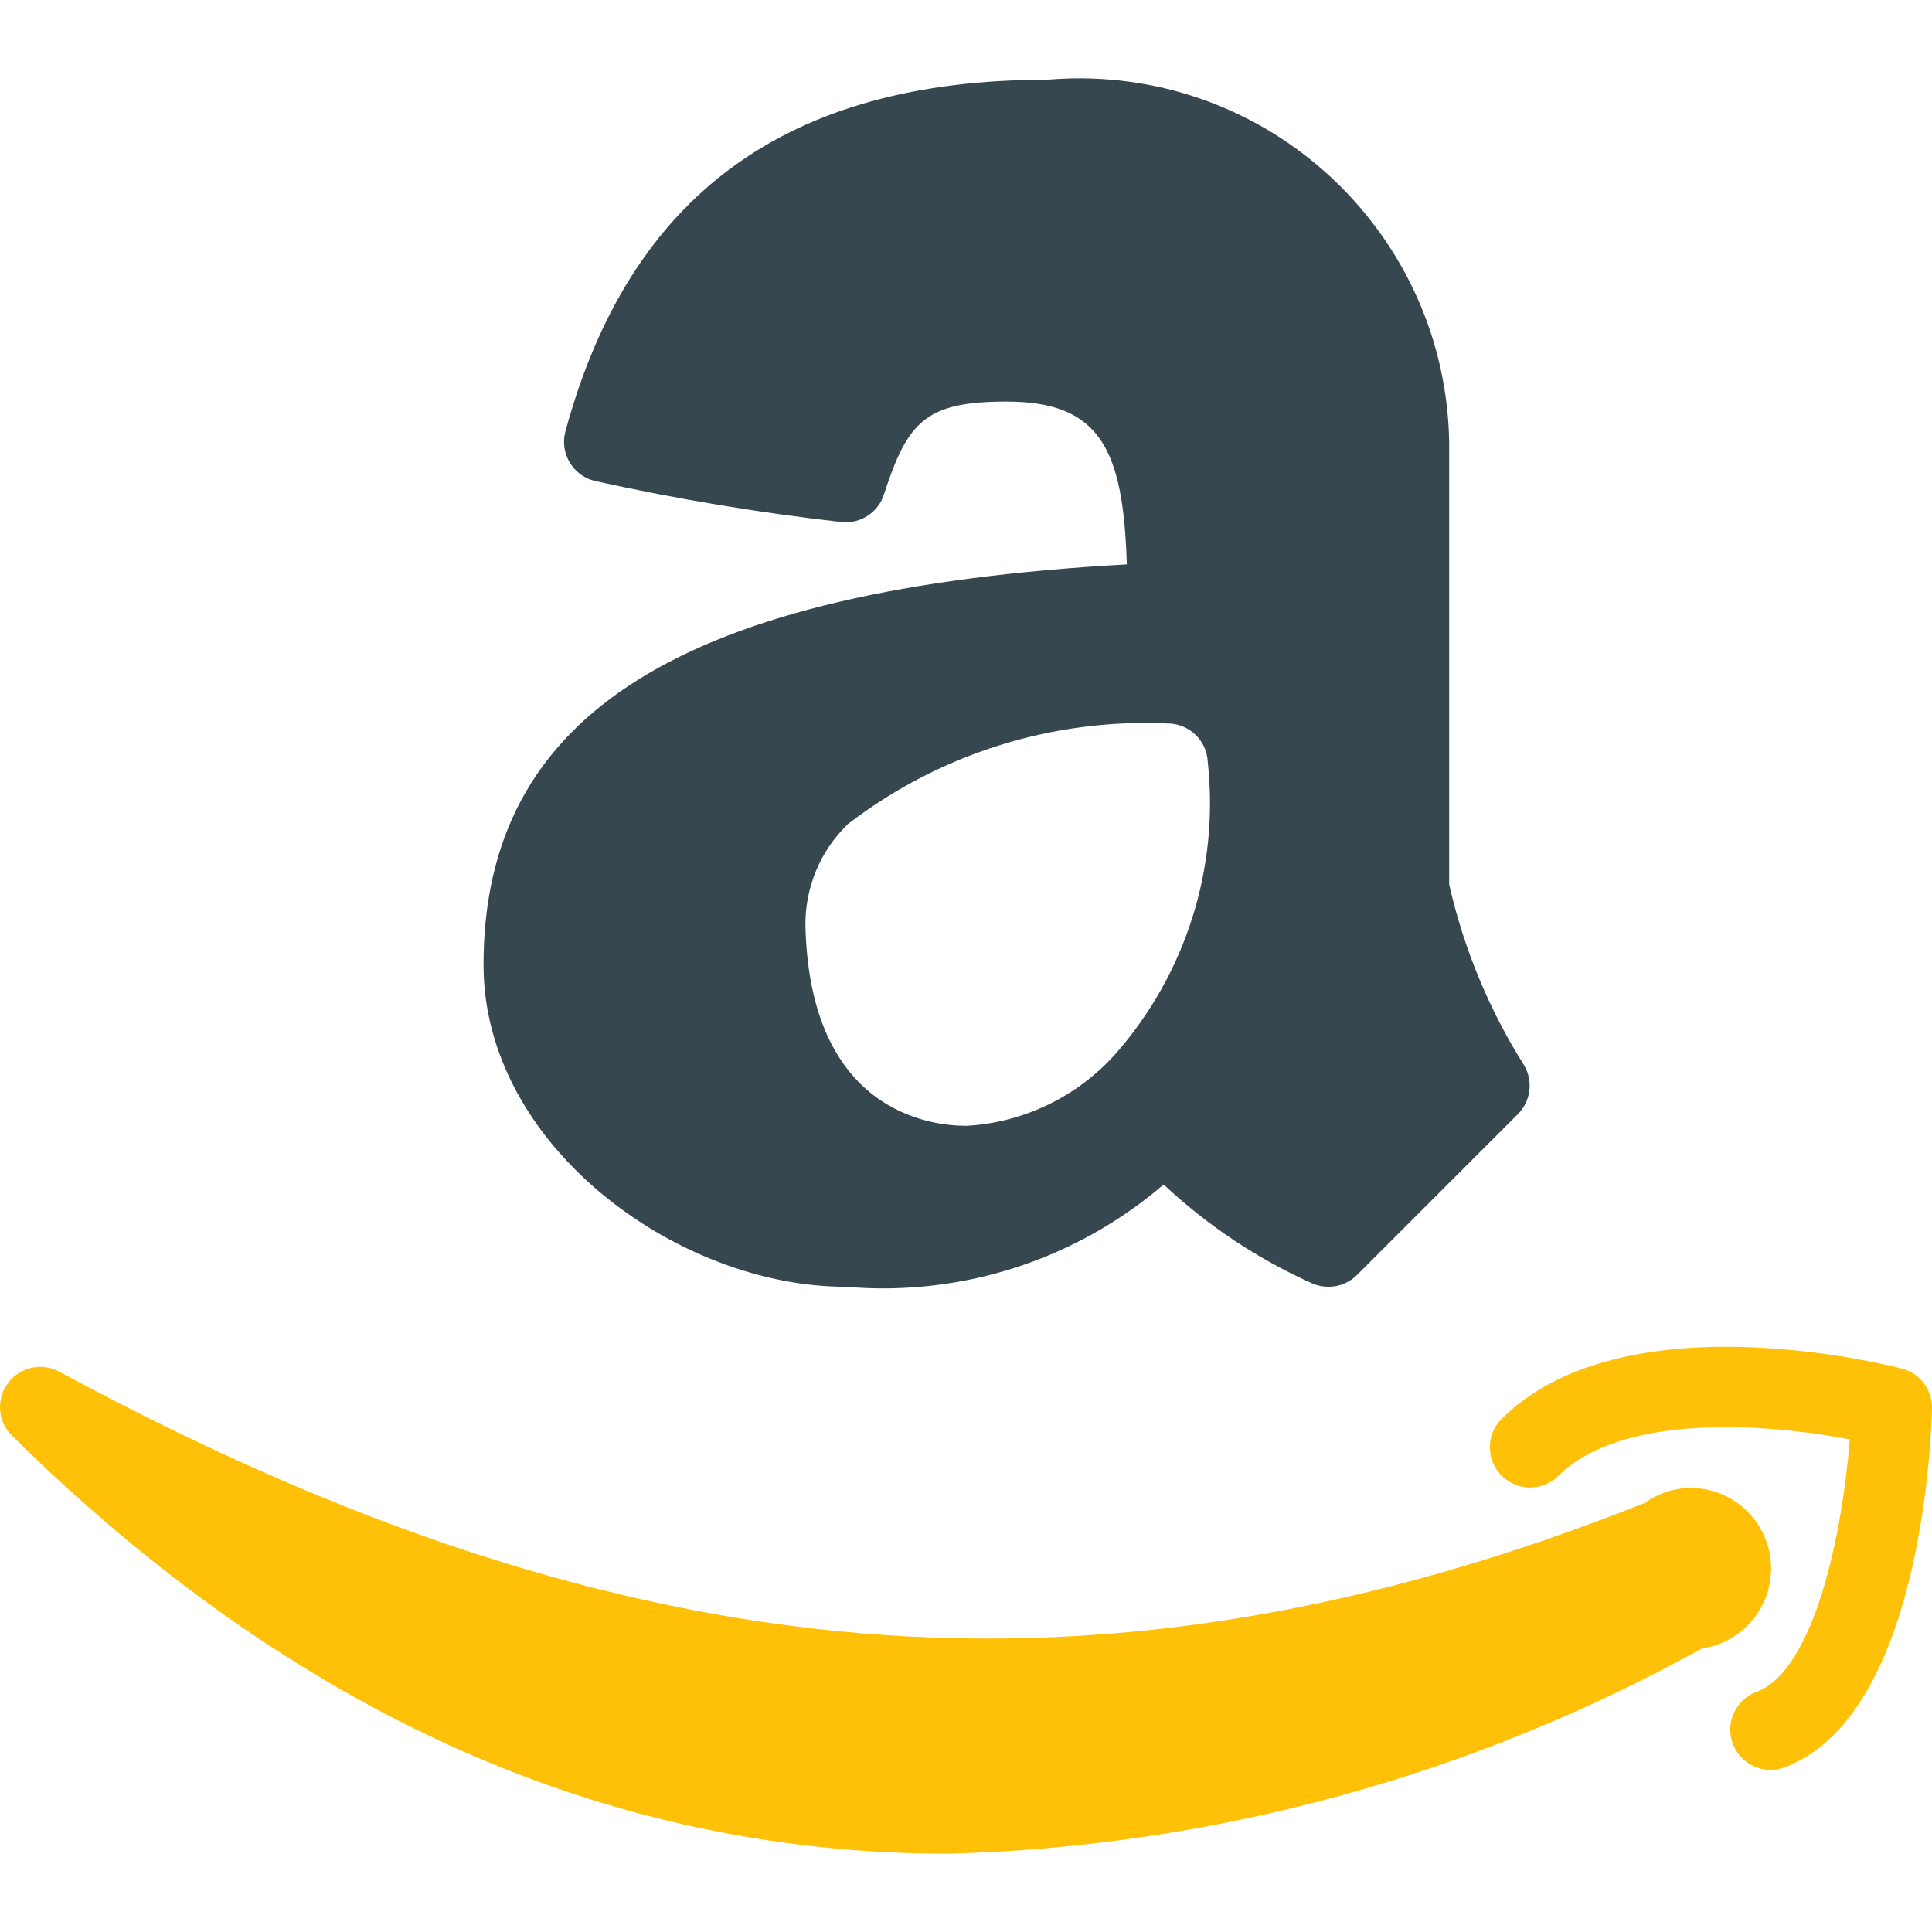 <?xml version="1.0" encoding="UTF-8"?> <!-- Generator: Adobe Illustrator 19.0.0, SVG Export Plug-In . SVG Version: 6.00 Build 0) --> <svg xmlns="http://www.w3.org/2000/svg" xmlns:xlink="http://www.w3.org/1999/xlink" id="Capa_1" x="0px" y="0px" viewBox="0 0 512.192 512.192" style="enable-background:new 0 0 512.192 512.192;" xml:space="preserve"> <path style="fill:#37474F;" d="M404.073,282.448c-9.307-14.746-16.03-30.972-19.883-47.979V117.136 c-0.972-54.189-45.689-97.329-99.878-96.357c-2.266,0.041-4.531,0.16-6.789,0.357c-68.843,0-110.592,30.485-127.616,93.205 c-1.546,5.684,1.808,11.546,7.493,13.093c0.182,0.05,0.366,0.094,0.55,0.134c21.647,4.77,43.53,8.401,65.557,10.88 c4.871,0.315,9.334-2.716,10.837-7.36c6.272-19.371,11.029-24.619,32.512-24.619c24.917,0,30.955,12.8,31.872,43.157 c-117.824,6.507-170.539,39.445-170.539,106.176c0,48.064,51.605,85.333,96,85.333c30.607,2.673,60.999-7.101,84.309-27.115 c11.591,10.878,24.915,19.746,39.424,26.24c1.348,0.578,2.8,0.875,4.267,0.875c2.831,0.005,5.548-1.115,7.552-3.115l42.667-42.667 C405.828,291.928,406.511,286.629,404.073,282.448z M295.678,279.461c-10.125,11.316-24.327,18.152-39.488,19.008 c-9.728,0-41.515-3.84-42.667-53.077c-0.106-10.141,3.968-19.879,11.264-26.923c24.211-18.614,54.228-28.06,84.736-26.667 c5.712-0.006,10.415,4.49,10.667,10.197C323.256,230.116,314.361,258.227,295.678,279.461L295.678,279.461z"></path> <g> <path style="fill:#FFC107;" d="M504.233,362.832c-3.008-0.768-73.835-18.987-106.261,13.44c-4.093,4.237-3.976,10.99,0.261,15.083 c4.134,3.993,10.688,3.993,14.821,0c17.067-17.067,56.043-13.824,77.333-9.771c-1.835,23.637-9.003,60.928-24.683,66.944 c-5.532,2.026-8.373,8.153-6.347,13.685c2.026,5.532,8.153,8.373,13.685,6.347c0.093-0.034,0.186-0.07,0.278-0.106 c35.883-13.739,38.677-86.763,38.869-95.125C512.272,368.414,508.987,364.08,504.233,362.832z"></path> <path style="fill:#FFC107;" d="M469.523,415.803c0-11.782-9.551-21.333-21.333-21.333c-4.346,0.015-8.577,1.396-12.096,3.947 c-143.637,57.109-269.504,46.72-420.181-34.667c-5.129-2.897-11.636-1.088-14.533,4.042c-2.418,4.281-1.596,9.661,1.989,13.025 c74.816,73.707,157.717,110.613,247.872,110.613c70.065-1.803,138.662-20.471,199.979-54.421 C461.757,435.496,469.567,426.448,469.523,415.803z"></path> </g> <g> </g> <g> </g> <g> </g> <g> </g> <g> </g> <g> </g> <g> </g> <g> </g> <g> </g> <g> </g> <g> </g> <g> </g> <g> </g> <g> </g> <g> </g> </svg> 